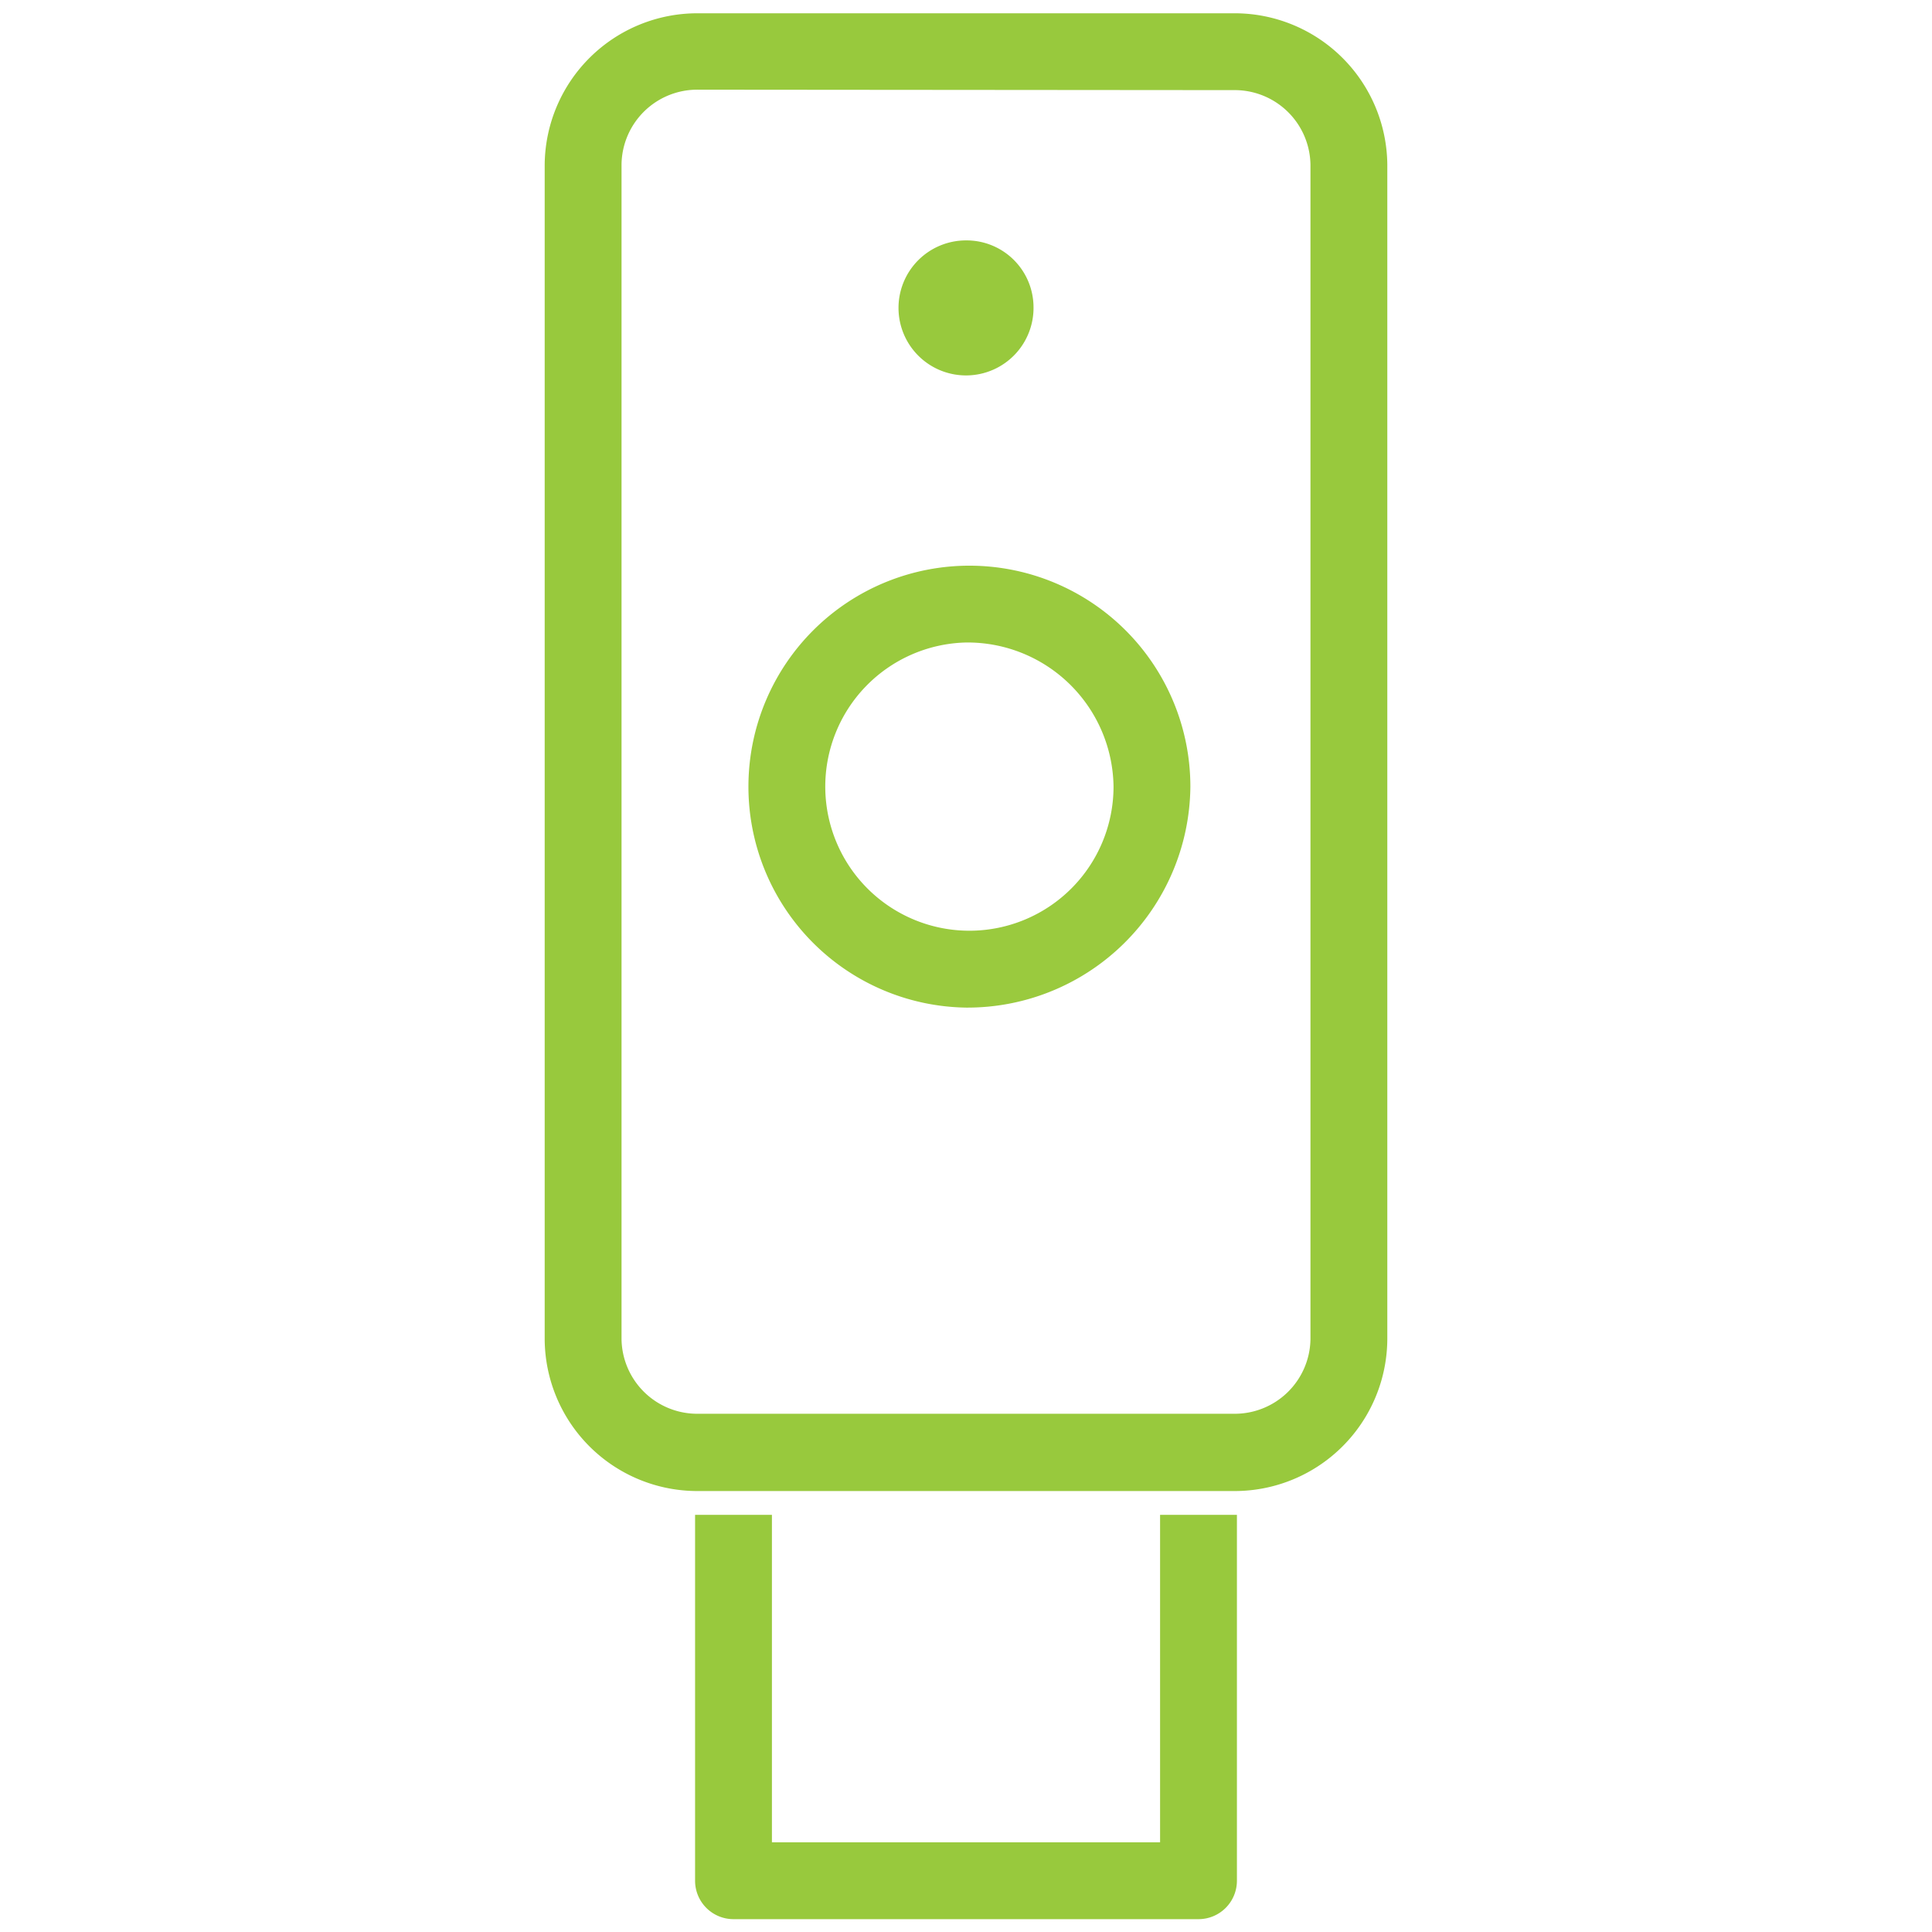<svg xmlns="http://www.w3.org/2000/svg" viewBox="0 0 176 176"><defs><style>.cls-1,.cls-3{fill:#98c93d;}.cls-2{fill:#9aca3e;}.cls-3{fill-rule:evenodd;}</style></defs><g id="icon_art" data-name="icon art"><path class="cls-1" d="M112.38,135.83H63.62a13.91,13.91,0,0,1-14-13.79V15a13.91,13.91,0,0,1,14-13.79h48.76a13.91,13.91,0,0,1,14,13.79V122A13.91,13.91,0,0,1,112.38,135.83ZM63.62,8.17a6.9,6.9,0,0,0-7,6.79V122a6.9,6.9,0,0,0,7,6.79h48.76a6.9,6.9,0,0,0,7-6.79V15a6.9,6.9,0,0,0-7-6.79Z"/><path class="cls-1" d="M109.18,174.83H66.82a3.5,3.5,0,0,1-3.5-3.5V138h7v29.83h35.36V138h7v33.33A3.5,3.5,0,0,1,109.18,174.83Z"/><path class="cls-2" d="M88,91.79a20.13,20.13,0,1,1,20.44-20.13A20.31,20.31,0,0,1,88,91.79Zm0-33.26a13.13,13.13,0,1,0,13.44,13.13A13.3,13.3,0,0,0,88,58.53Z"/><path class="cls-3" d="M94.15,27.9a6.15,6.15,0,1,1-6.15-6,6.1,6.1,0,0,1,6.15,6"/></g></svg>